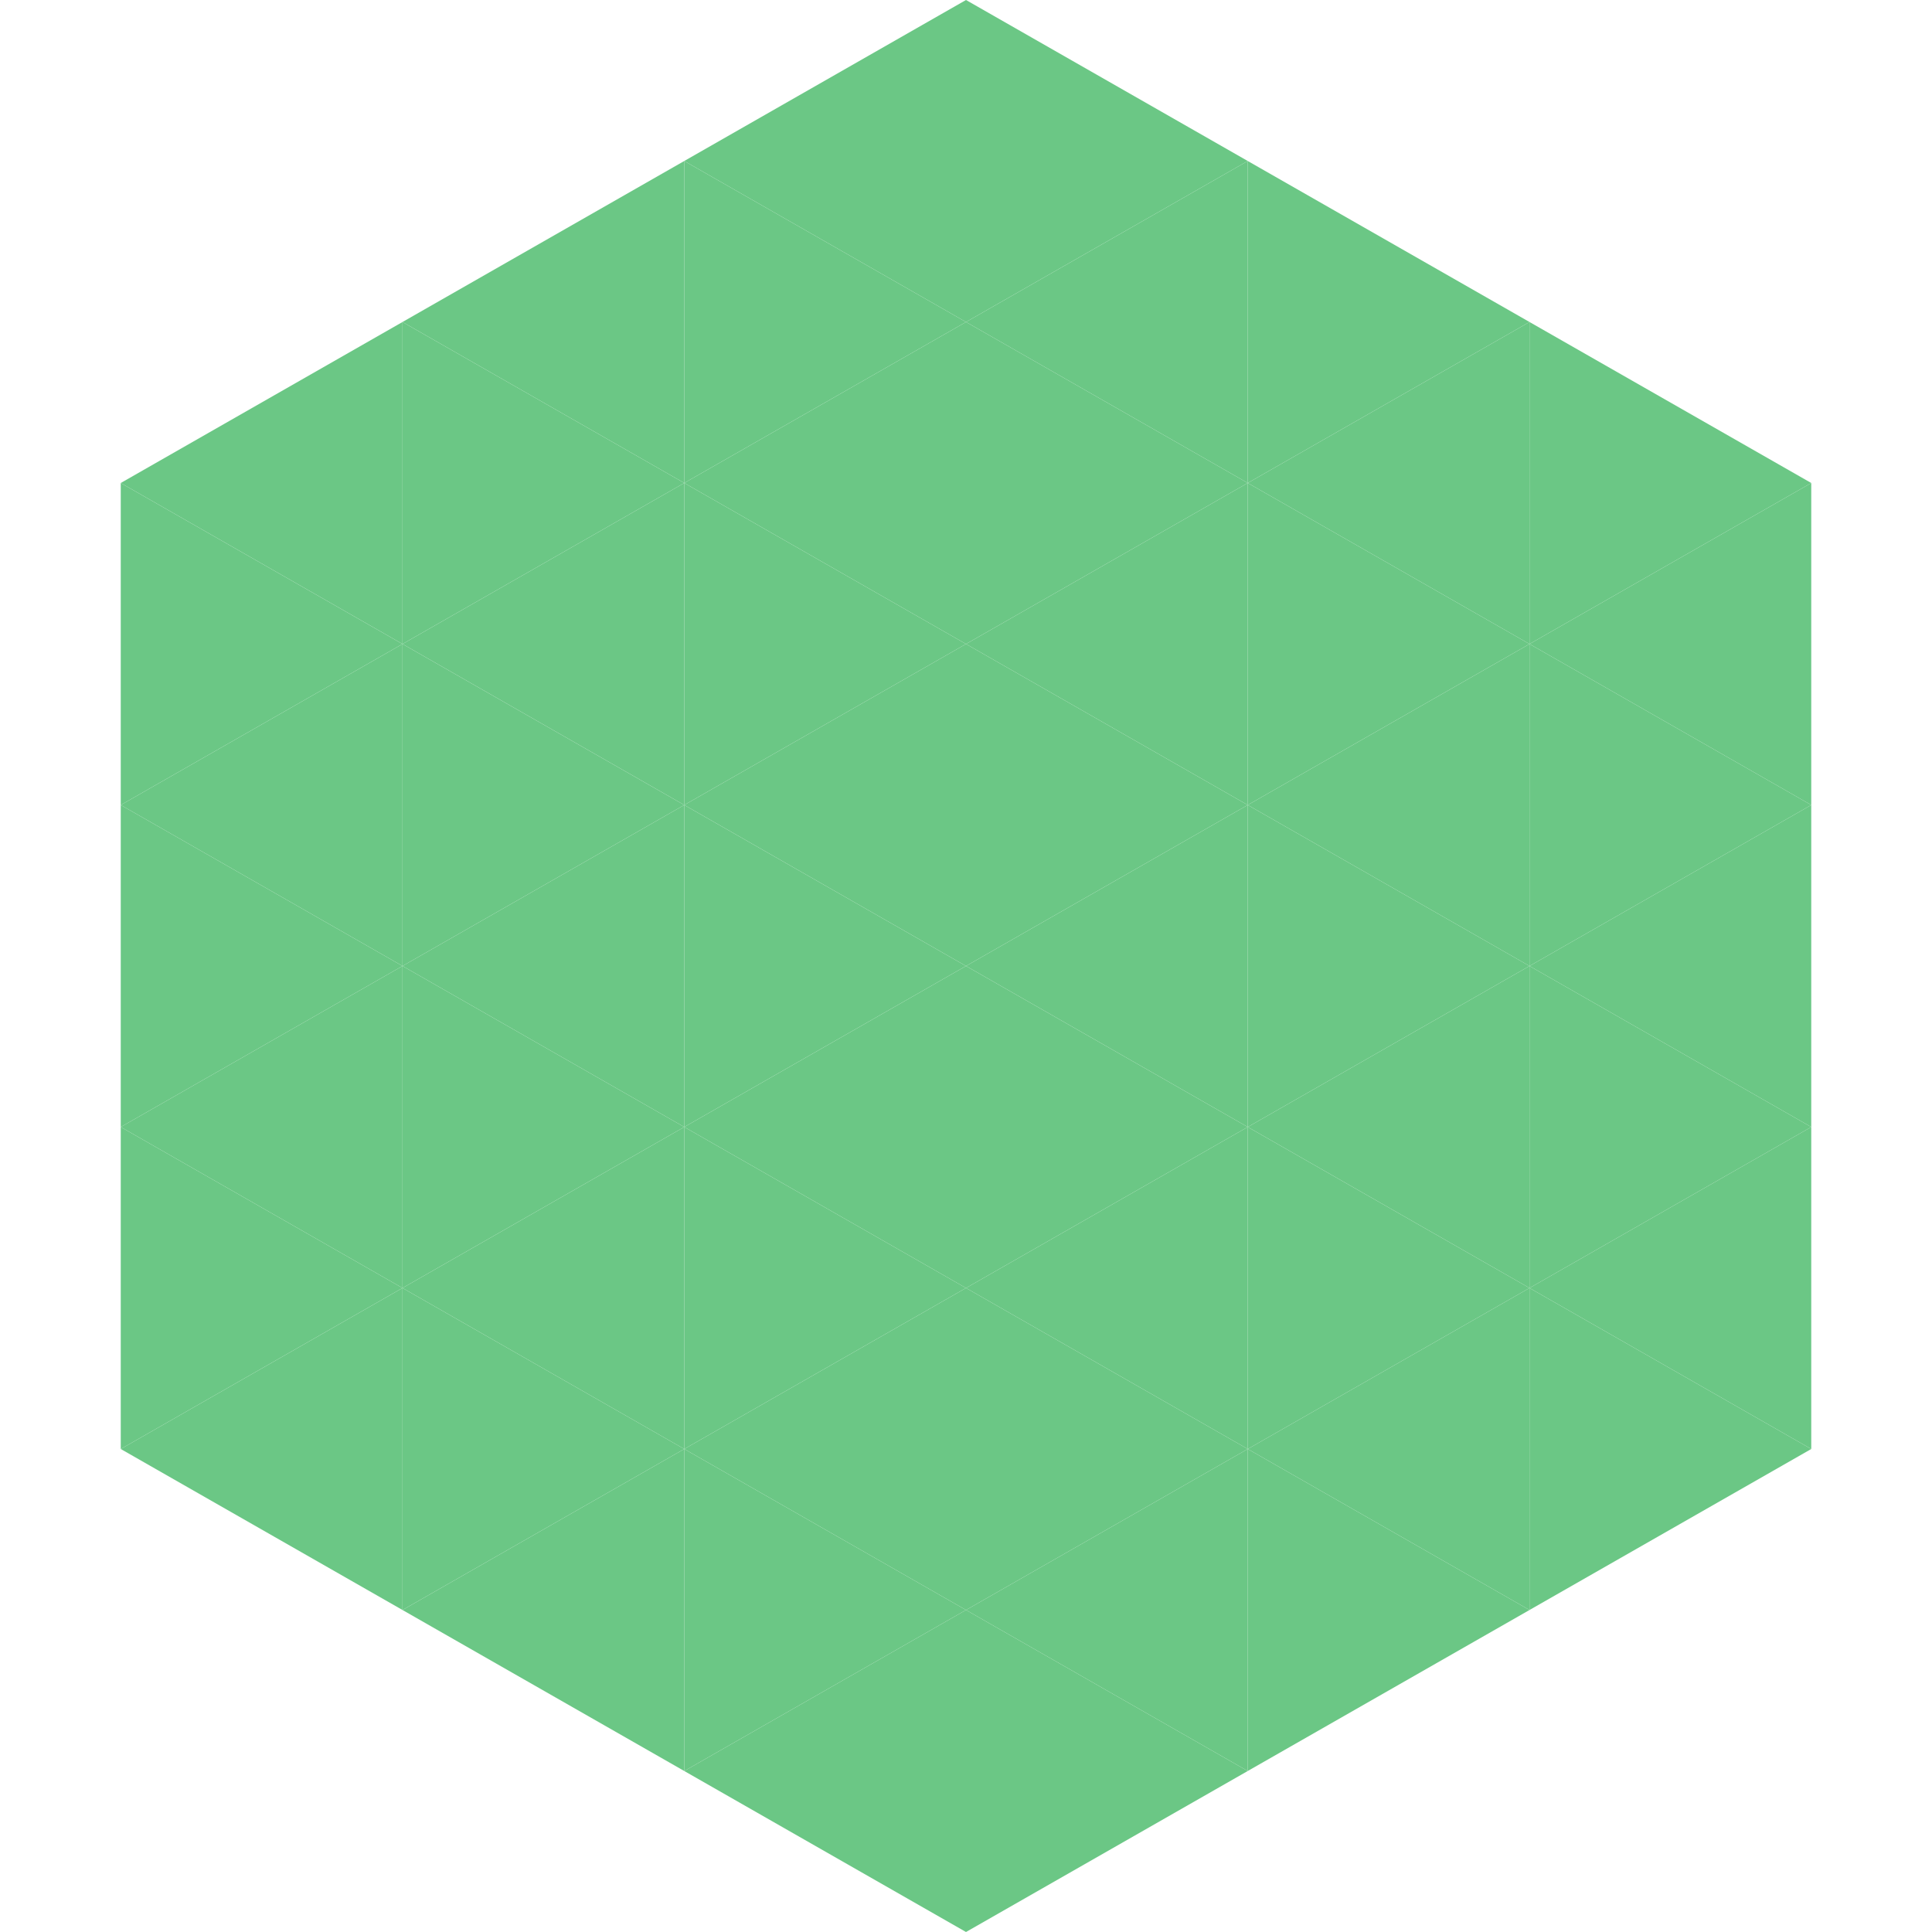 <?xml version="1.0"?>
<!-- Generated by SVGo -->
<svg width="240" height="240"
     xmlns="http://www.w3.org/2000/svg"
     xmlns:xlink="http://www.w3.org/1999/xlink">
<polygon points="50,40 15,60 50,80" style="fill:rgb(107,199,133)" />
<polygon points="190,40 225,60 190,80" style="fill:rgb(107,199,133)" />
<polygon points="15,60 50,80 15,100" style="fill:rgb(107,199,133)" />
<polygon points="225,60 190,80 225,100" style="fill:rgb(107,199,133)" />
<polygon points="50,80 15,100 50,120" style="fill:rgb(107,199,133)" />
<polygon points="190,80 225,100 190,120" style="fill:rgb(107,199,133)" />
<polygon points="15,100 50,120 15,140" style="fill:rgb(107,199,133)" />
<polygon points="225,100 190,120 225,140" style="fill:rgb(107,199,133)" />
<polygon points="50,120 15,140 50,160" style="fill:rgb(107,199,133)" />
<polygon points="190,120 225,140 190,160" style="fill:rgb(107,199,133)" />
<polygon points="15,140 50,160 15,180" style="fill:rgb(107,199,133)" />
<polygon points="225,140 190,160 225,180" style="fill:rgb(107,199,133)" />
<polygon points="50,160 15,180 50,200" style="fill:rgb(107,199,133)" />
<polygon points="190,160 225,180 190,200" style="fill:rgb(107,199,133)" />
<polygon points="15,180 50,200 15,220" style="fill:rgb(255,255,255); fill-opacity:0" />
<polygon points="225,180 190,200 225,220" style="fill:rgb(255,255,255); fill-opacity:0" />
<polygon points="50,0 85,20 50,40" style="fill:rgb(255,255,255); fill-opacity:0" />
<polygon points="190,0 155,20 190,40" style="fill:rgb(255,255,255); fill-opacity:0" />
<polygon points="85,20 50,40 85,60" style="fill:rgb(107,199,133)" />
<polygon points="155,20 190,40 155,60" style="fill:rgb(107,199,133)" />
<polygon points="50,40 85,60 50,80" style="fill:rgb(107,199,133)" />
<polygon points="190,40 155,60 190,80" style="fill:rgb(107,199,133)" />
<polygon points="85,60 50,80 85,100" style="fill:rgb(107,199,133)" />
<polygon points="155,60 190,80 155,100" style="fill:rgb(107,199,133)" />
<polygon points="50,80 85,100 50,120" style="fill:rgb(107,199,133)" />
<polygon points="190,80 155,100 190,120" style="fill:rgb(107,199,133)" />
<polygon points="85,100 50,120 85,140" style="fill:rgb(107,199,133)" />
<polygon points="155,100 190,120 155,140" style="fill:rgb(107,199,133)" />
<polygon points="50,120 85,140 50,160" style="fill:rgb(107,199,133)" />
<polygon points="190,120 155,140 190,160" style="fill:rgb(107,199,133)" />
<polygon points="85,140 50,160 85,180" style="fill:rgb(107,199,133)" />
<polygon points="155,140 190,160 155,180" style="fill:rgb(107,199,133)" />
<polygon points="50,160 85,180 50,200" style="fill:rgb(107,199,133)" />
<polygon points="190,160 155,180 190,200" style="fill:rgb(107,199,133)" />
<polygon points="85,180 50,200 85,220" style="fill:rgb(107,199,133)" />
<polygon points="155,180 190,200 155,220" style="fill:rgb(107,199,133)" />
<polygon points="120,0 85,20 120,40" style="fill:rgb(107,199,133)" />
<polygon points="120,0 155,20 120,40" style="fill:rgb(107,199,133)" />
<polygon points="85,20 120,40 85,60" style="fill:rgb(107,199,133)" />
<polygon points="155,20 120,40 155,60" style="fill:rgb(107,199,133)" />
<polygon points="120,40 85,60 120,80" style="fill:rgb(107,199,133)" />
<polygon points="120,40 155,60 120,80" style="fill:rgb(107,199,133)" />
<polygon points="85,60 120,80 85,100" style="fill:rgb(107,199,133)" />
<polygon points="155,60 120,80 155,100" style="fill:rgb(107,199,133)" />
<polygon points="120,80 85,100 120,120" style="fill:rgb(107,199,133)" />
<polygon points="120,80 155,100 120,120" style="fill:rgb(107,199,133)" />
<polygon points="85,100 120,120 85,140" style="fill:rgb(107,199,133)" />
<polygon points="155,100 120,120 155,140" style="fill:rgb(107,199,133)" />
<polygon points="120,120 85,140 120,160" style="fill:rgb(107,199,133)" />
<polygon points="120,120 155,140 120,160" style="fill:rgb(107,199,133)" />
<polygon points="85,140 120,160 85,180" style="fill:rgb(107,199,133)" />
<polygon points="155,140 120,160 155,180" style="fill:rgb(107,199,133)" />
<polygon points="120,160 85,180 120,200" style="fill:rgb(107,199,133)" />
<polygon points="120,160 155,180 120,200" style="fill:rgb(107,199,133)" />
<polygon points="85,180 120,200 85,220" style="fill:rgb(107,199,133)" />
<polygon points="155,180 120,200 155,220" style="fill:rgb(107,199,133)" />
<polygon points="120,200 85,220 120,240" style="fill:rgb(107,199,133)" />
<polygon points="120,200 155,220 120,240" style="fill:rgb(107,199,133)" />
<polygon points="85,220 120,240 85,260" style="fill:rgb(255,255,255); fill-opacity:0" />
<polygon points="155,220 120,240 155,260" style="fill:rgb(255,255,255); fill-opacity:0" />
</svg>
